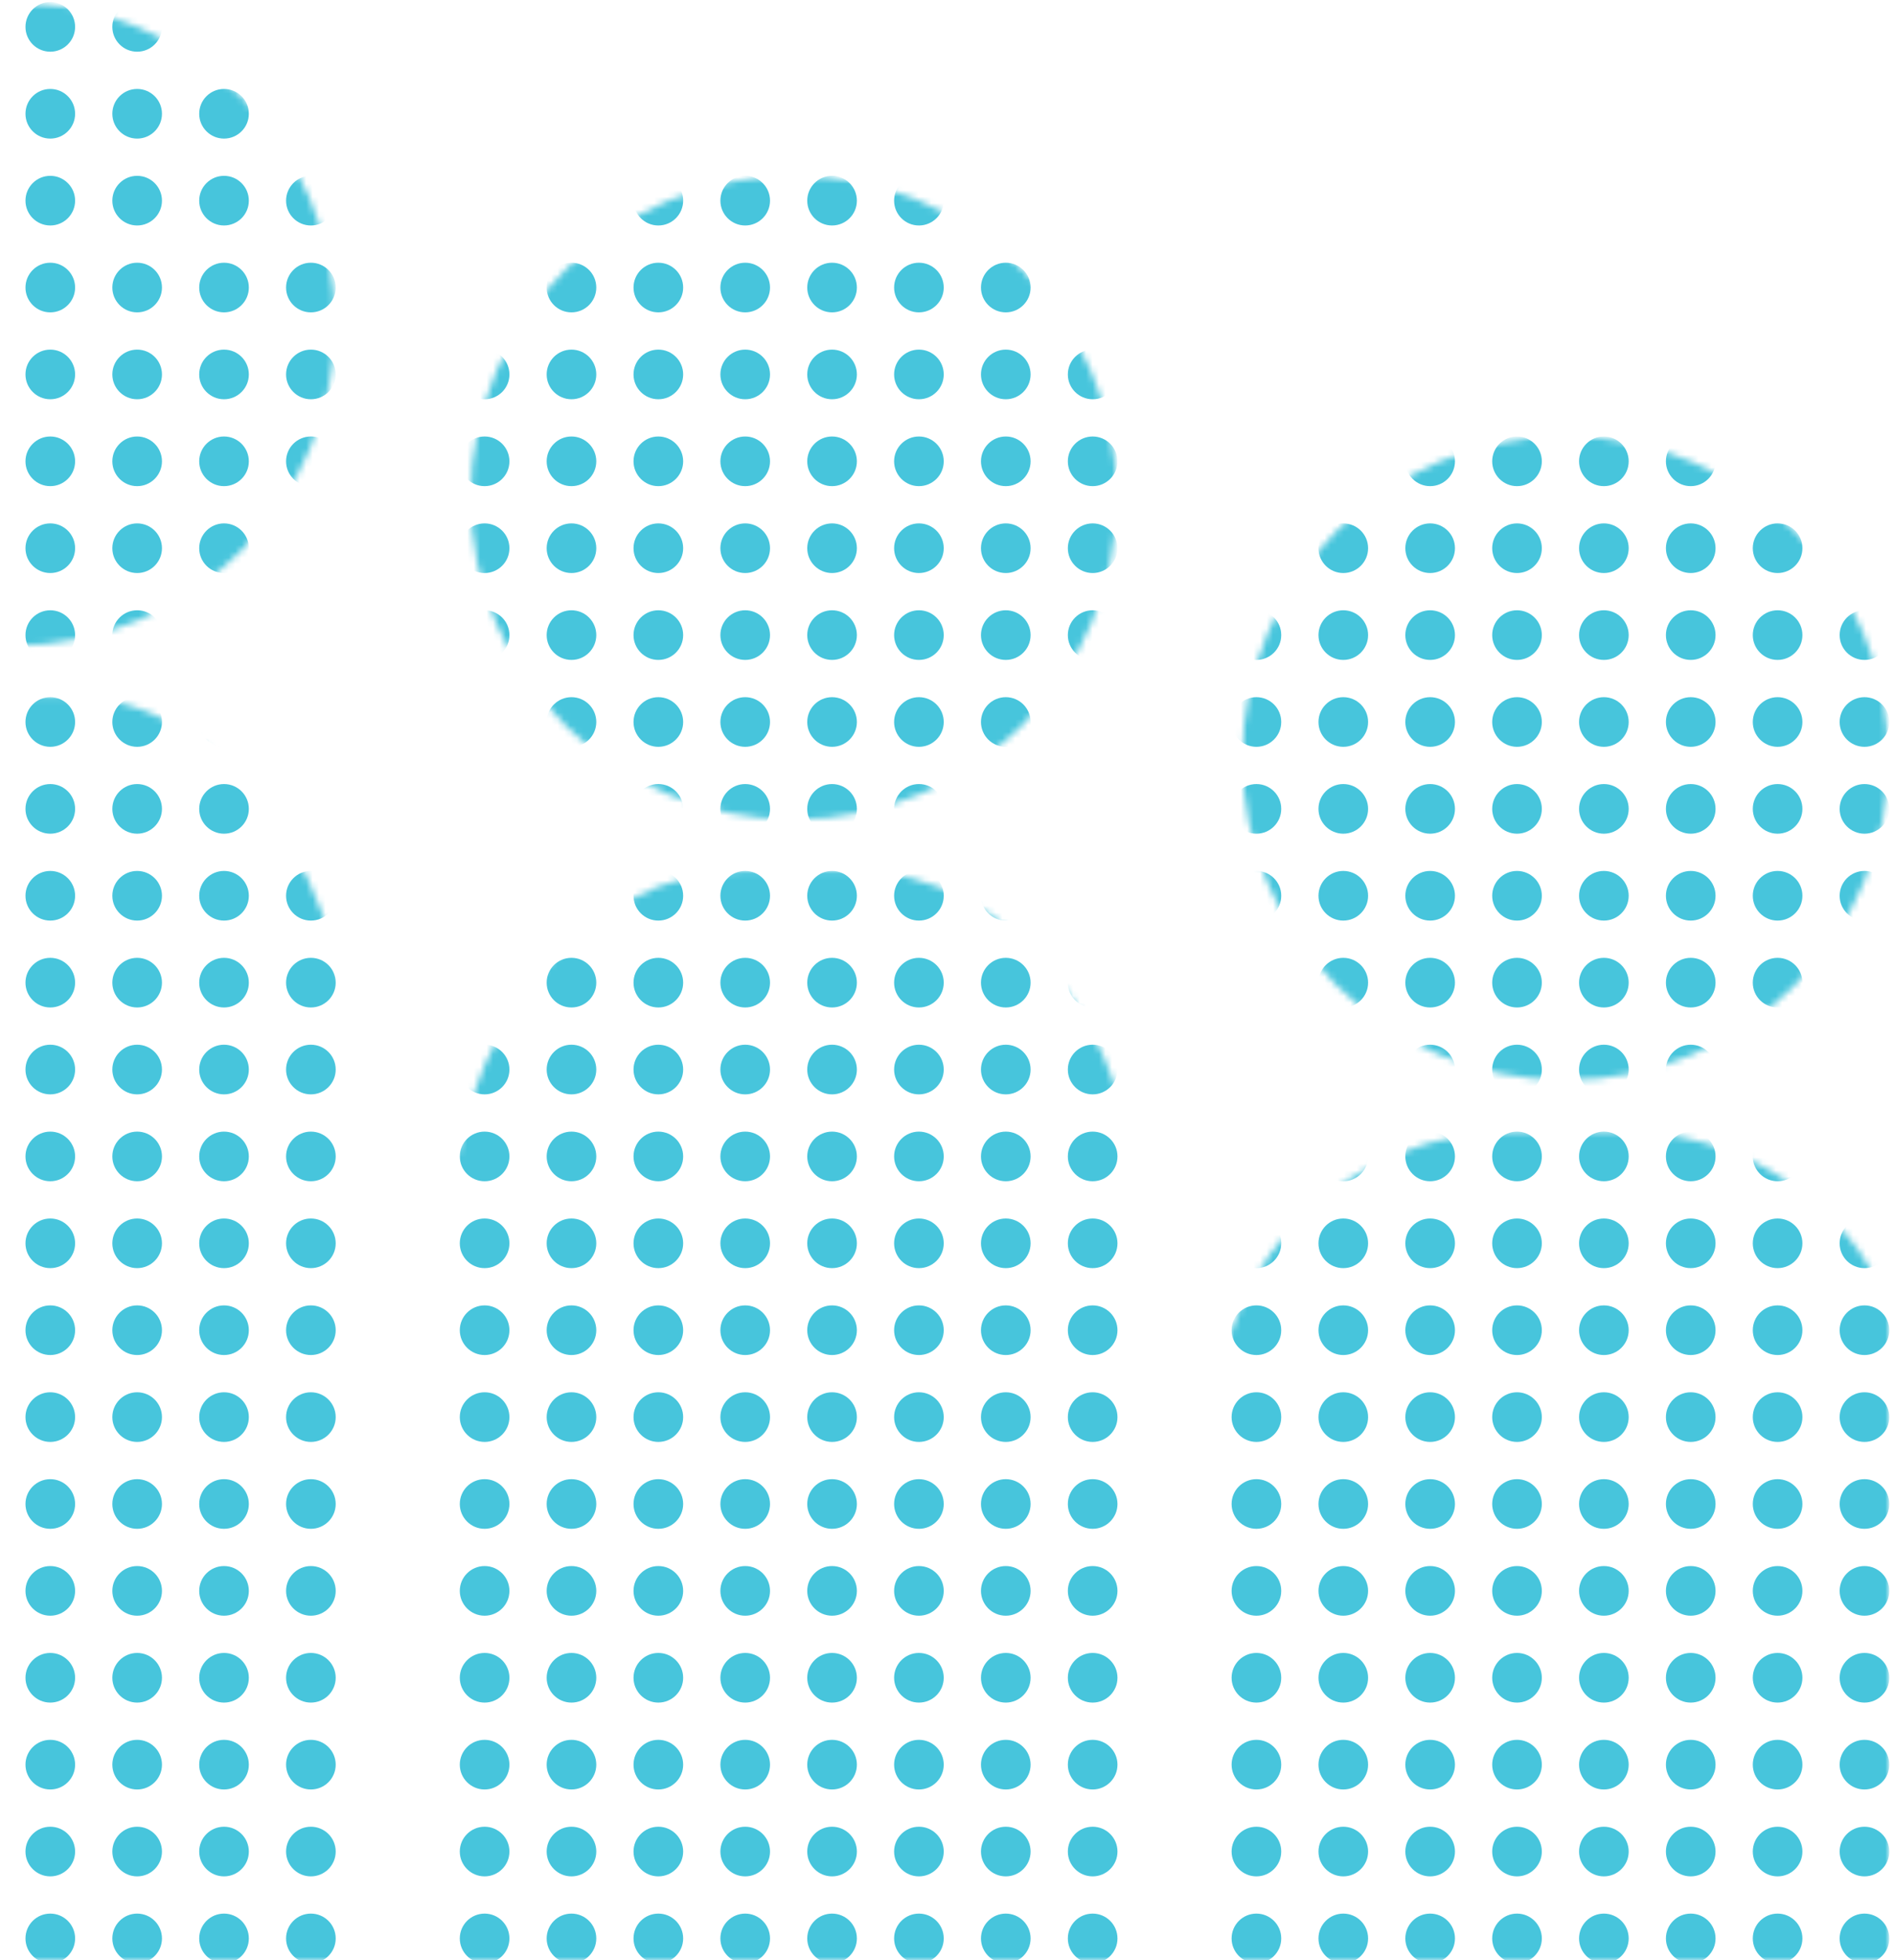<svg width="294" height="304" viewBox="0 0 294 304" fill="none" xmlns="http://www.w3.org/2000/svg">
<mask id="mask0_701_6681" style="mask-type:alpha" maskUnits="userSpaceOnUse" x="0" y="0" width="294" height="305">
<rect width="293.021" height="304.183" transform="matrix(-1 0 0 1 293.021 0.28)" fill="#D9D9D9"/>
</mask>
<g mask="url(#mask0_701_6681)">
<mask id="mask1_701_6681" style="mask-type:alpha" maskUnits="userSpaceOnUse" x="189" y="67" width="107" height="238">
<path d="M251.73 175.474H234.83C209.609 175.474 189.151 194.972 189.151 218.97V304.463H296V217.629C296 194.372 276.153 175.474 251.73 175.474Z" fill="#47C5DC"/>
<path d="M242.887 167.541C215.199 167.541 192.753 145.182 192.753 117.602C192.753 90.021 215.199 67.662 242.887 67.662C270.575 67.662 293.021 90.021 293.021 117.602C293.021 145.182 270.575 167.541 242.887 167.541Z" fill="#47C5DC"/>
</mask>
<g mask="url(#mask1_701_6681)">
<circle cx="3.85" cy="3.85" r="3.85" transform="matrix(-1 0 0 1 293.112 67.701)" fill="#47C5DC"/>
<circle cx="3.85" cy="3.85" r="3.85" transform="matrix(-1 0 0 1 279.636 67.701)" fill="#47C5DC"/>
<circle cx="3.85" cy="3.85" r="3.85" transform="matrix(-1 0 0 1 266.159 67.701)" fill="#47C5DC"/>
<circle cx="3.85" cy="3.85" r="3.85" transform="matrix(-1 0 0 1 252.683 67.701)" fill="#47C5DC"/>
<circle cx="3.85" cy="3.85" r="3.85" transform="matrix(-1 0 0 1 239.207 67.701)" fill="#47C5DC"/>
<circle cx="3.85" cy="3.85" r="3.85" transform="matrix(-1 0 0 1 225.73 67.701)" fill="#47C5DC"/>
<circle cx="3.85" cy="3.85" r="3.85" transform="matrix(-1 0 0 1 212.254 67.701)" fill="#47C5DC"/>
<circle cx="3.85" cy="3.85" r="3.85" transform="matrix(-1 0 0 1 198.777 67.701)" fill="#47C5DC"/>
<circle cx="3.85" cy="3.85" r="3.85" transform="matrix(-1 0 0 1 293.112 81.178)" fill="#47C5DC"/>
<circle cx="3.85" cy="3.85" r="3.85" transform="matrix(-1 0 0 1 279.636 81.178)" fill="#47C5DC"/>
<circle cx="3.85" cy="3.85" r="3.85" transform="matrix(-1 0 0 1 266.159 81.178)" fill="#47C5DC"/>
<circle cx="3.85" cy="3.85" r="3.85" transform="matrix(-1 0 0 1 252.683 81.178)" fill="#47C5DC"/>
<circle cx="3.85" cy="3.85" r="3.85" transform="matrix(-1 0 0 1 239.207 81.178)" fill="#47C5DC"/>
<circle cx="3.85" cy="3.85" r="3.85" transform="matrix(-1 0 0 1 225.73 81.178)" fill="#47C5DC"/>
<circle cx="3.85" cy="3.85" r="3.85" transform="matrix(-1 0 0 1 212.254 81.178)" fill="#47C5DC"/>
<circle cx="3.85" cy="3.85" r="3.85" transform="matrix(-1 0 0 1 198.777 81.178)" fill="#47C5DC"/>
<circle cx="3.85" cy="3.85" r="3.85" transform="matrix(-1 0 0 1 293.112 94.654)" fill="#47C5DC"/>
<circle cx="3.85" cy="3.85" r="3.85" transform="matrix(-1 0 0 1 279.636 94.654)" fill="#47C5DC"/>
<circle cx="3.85" cy="3.85" r="3.85" transform="matrix(-1 0 0 1 266.159 94.654)" fill="#47C5DC"/>
<circle cx="3.85" cy="3.85" r="3.85" transform="matrix(-1 0 0 1 252.683 94.654)" fill="#47C5DC"/>
<circle cx="3.85" cy="3.85" r="3.85" transform="matrix(-1 0 0 1 239.207 94.654)" fill="#47C5DC"/>
<circle cx="3.85" cy="3.85" r="3.85" transform="matrix(-1 0 0 1 225.73 94.654)" fill="#47C5DC"/>
<circle cx="3.85" cy="3.85" r="3.85" transform="matrix(-1 0 0 1 212.254 94.654)" fill="#47C5DC"/>
<circle cx="3.85" cy="3.85" r="3.85" transform="matrix(-1 0 0 1 198.777 94.654)" fill="#47C5DC"/>
<circle cx="3.85" cy="3.85" r="3.85" transform="matrix(-1 0 0 1 293.112 108.131)" fill="#47C5DC"/>
<circle cx="3.85" cy="3.85" r="3.85" transform="matrix(-1 0 0 1 279.636 108.131)" fill="#47C5DC"/>
<circle cx="3.85" cy="3.85" r="3.85" transform="matrix(-1 0 0 1 266.159 108.131)" fill="#47C5DC"/>
<circle cx="3.85" cy="3.85" r="3.85" transform="matrix(-1 0 0 1 252.683 108.131)" fill="#47C5DC"/>
<circle cx="3.85" cy="3.85" r="3.85" transform="matrix(-1 0 0 1 239.207 108.131)" fill="#47C5DC"/>
<circle cx="3.85" cy="3.85" r="3.85" transform="matrix(-1 0 0 1 225.73 108.131)" fill="#47C5DC"/>
<circle cx="3.85" cy="3.85" r="3.85" transform="matrix(-1 0 0 1 212.254 108.131)" fill="#47C5DC"/>
<circle cx="3.85" cy="3.85" r="3.85" transform="matrix(-1 0 0 1 198.777 108.131)" fill="#47C5DC"/>
<circle cx="3.85" cy="3.85" r="3.85" transform="matrix(-1 0 0 1 293.112 121.607)" fill="#47C5DC"/>
<circle cx="3.85" cy="3.85" r="3.85" transform="matrix(-1 0 0 1 279.636 121.607)" fill="#47C5DC"/>
<circle cx="3.85" cy="3.85" r="3.85" transform="matrix(-1 0 0 1 266.159 121.607)" fill="#47C5DC"/>
<circle cx="3.85" cy="3.85" r="3.85" transform="matrix(-1 0 0 1 252.683 121.607)" fill="#47C5DC"/>
<circle cx="3.85" cy="3.85" r="3.85" transform="matrix(-1 0 0 1 239.207 121.607)" fill="#47C5DC"/>
<circle cx="3.85" cy="3.85" r="3.85" transform="matrix(-1 0 0 1 225.73 121.607)" fill="#47C5DC"/>
<circle cx="3.85" cy="3.85" r="3.85" transform="matrix(-1 0 0 1 212.254 121.607)" fill="#47C5DC"/>
<circle cx="3.85" cy="3.85" r="3.85" transform="matrix(-1 0 0 1 198.777 121.607)" fill="#47C5DC"/>
<circle cx="3.85" cy="3.85" r="3.85" transform="matrix(-1 0 0 1 293.112 135.083)" fill="#47C5DC"/>
<circle cx="3.85" cy="3.85" r="3.85" transform="matrix(-1 0 0 1 279.636 135.083)" fill="#47C5DC"/>
<circle cx="3.85" cy="3.85" r="3.85" transform="matrix(-1 0 0 1 266.159 135.083)" fill="#47C5DC"/>
<circle cx="3.85" cy="3.85" r="3.85" transform="matrix(-1 0 0 1 252.683 135.083)" fill="#47C5DC"/>
<circle cx="3.85" cy="3.85" r="3.85" transform="matrix(-1 0 0 1 239.207 135.083)" fill="#47C5DC"/>
<circle cx="3.85" cy="3.85" r="3.85" transform="matrix(-1 0 0 1 225.73 135.083)" fill="#47C5DC"/>
<circle cx="3.85" cy="3.85" r="3.85" transform="matrix(-1 0 0 1 212.254 135.083)" fill="#47C5DC"/>
<circle cx="3.85" cy="3.85" r="3.85" transform="matrix(-1 0 0 1 198.777 135.083)" fill="#47C5DC"/>
<circle cx="3.85" cy="3.85" r="3.85" transform="matrix(-1 0 0 1 293.112 148.56)" fill="#47C5DC"/>
<circle cx="3.85" cy="3.85" r="3.85" transform="matrix(-1 0 0 1 279.636 148.56)" fill="#47C5DC"/>
<circle cx="3.85" cy="3.85" r="3.85" transform="matrix(-1 0 0 1 266.159 148.56)" fill="#47C5DC"/>
<circle cx="3.85" cy="3.85" r="3.85" transform="matrix(-1 0 0 1 252.683 148.56)" fill="#47C5DC"/>
<circle cx="3.85" cy="3.85" r="3.85" transform="matrix(-1 0 0 1 239.207 148.56)" fill="#47C5DC"/>
<circle cx="3.85" cy="3.85" r="3.85" transform="matrix(-1 0 0 1 225.73 148.56)" fill="#47C5DC"/>
<circle cx="3.85" cy="3.85" r="3.85" transform="matrix(-1 0 0 1 212.254 148.56)" fill="#47C5DC"/>
<circle cx="3.85" cy="3.85" r="3.85" transform="matrix(-1 0 0 1 198.777 148.56)" fill="#47C5DC"/>
<circle cx="3.85" cy="3.85" r="3.85" transform="matrix(-1 0 0 1 293.112 162.036)" fill="#47C5DC"/>
<circle cx="3.85" cy="3.85" r="3.85" transform="matrix(-1 0 0 1 279.636 162.036)" fill="#47C5DC"/>
<circle cx="3.85" cy="3.85" r="3.85" transform="matrix(-1 0 0 1 266.159 162.036)" fill="#47C5DC"/>
<circle cx="3.85" cy="3.85" r="3.85" transform="matrix(-1 0 0 1 252.683 162.036)" fill="#47C5DC"/>
<circle cx="3.85" cy="3.85" r="3.85" transform="matrix(-1 0 0 1 239.207 162.036)" fill="#47C5DC"/>
<circle cx="3.85" cy="3.85" r="3.85" transform="matrix(-1 0 0 1 225.73 162.036)" fill="#47C5DC"/>
<circle cx="3.85" cy="3.85" r="3.85" transform="matrix(-1 0 0 1 212.254 162.036)" fill="#47C5DC"/>
<circle cx="3.85" cy="3.85" r="3.85" transform="matrix(-1 0 0 1 198.777 162.036)" fill="#47C5DC"/>
<circle cx="3.85" cy="3.85" r="3.85" transform="matrix(-1 0 0 1 293.112 175.513)" fill="#47C5DC"/>
<circle cx="3.85" cy="3.85" r="3.85" transform="matrix(-1 0 0 1 279.636 175.513)" fill="#47C5DC"/>
<circle cx="3.85" cy="3.85" r="3.85" transform="matrix(-1 0 0 1 266.159 175.513)" fill="#47C5DC"/>
<circle cx="3.85" cy="3.85" r="3.85" transform="matrix(-1 0 0 1 252.683 175.513)" fill="#47C5DC"/>
<circle cx="3.85" cy="3.85" r="3.85" transform="matrix(-1 0 0 1 239.207 175.513)" fill="#47C5DC"/>
<circle cx="3.85" cy="3.85" r="3.85" transform="matrix(-1 0 0 1 225.73 175.513)" fill="#47C5DC"/>
<circle cx="3.85" cy="3.85" r="3.85" transform="matrix(-1 0 0 1 212.254 175.513)" fill="#47C5DC"/>
<circle cx="3.85" cy="3.85" r="3.85" transform="matrix(-1 0 0 1 198.777 175.513)" fill="#47C5DC"/>
<circle cx="3.85" cy="3.85" r="3.85" transform="matrix(-1 0 0 1 293.112 188.989)" fill="#47C5DC"/>
<circle cx="3.85" cy="3.85" r="3.85" transform="matrix(-1 0 0 1 279.636 188.989)" fill="#47C5DC"/>
<circle cx="3.85" cy="3.85" r="3.85" transform="matrix(-1 0 0 1 266.159 188.989)" fill="#47C5DC"/>
<circle cx="3.85" cy="3.85" r="3.85" transform="matrix(-1 0 0 1 252.683 188.989)" fill="#47C5DC"/>
<circle cx="3.85" cy="3.85" r="3.85" transform="matrix(-1 0 0 1 239.207 188.989)" fill="#47C5DC"/>
<circle cx="3.85" cy="3.85" r="3.85" transform="matrix(-1 0 0 1 225.73 188.989)" fill="#47C5DC"/>
<circle cx="3.85" cy="3.85" r="3.85" transform="matrix(-1 0 0 1 212.254 188.989)" fill="#47C5DC"/>
<circle cx="3.85" cy="3.85" r="3.85" transform="matrix(-1 0 0 1 198.777 188.989)" fill="#47C5DC"/>
<circle cx="3.85" cy="3.85" r="3.85" transform="matrix(-1 0 0 1 293.112 202.466)" fill="#47C5DC"/>
<circle cx="3.85" cy="3.85" r="3.85" transform="matrix(-1 0 0 1 279.636 202.466)" fill="#47C5DC"/>
<circle cx="3.85" cy="3.85" r="3.85" transform="matrix(-1 0 0 1 266.159 202.466)" fill="#47C5DC"/>
<circle cx="3.85" cy="3.85" r="3.85" transform="matrix(-1 0 0 1 252.683 202.466)" fill="#47C5DC"/>
<circle cx="3.85" cy="3.85" r="3.85" transform="matrix(-1 0 0 1 239.207 202.466)" fill="#47C5DC"/>
<circle cx="3.85" cy="3.85" r="3.85" transform="matrix(-1 0 0 1 225.73 202.466)" fill="#47C5DC"/>
<circle cx="3.85" cy="3.85" r="3.85" transform="matrix(-1 0 0 1 212.254 202.466)" fill="#47C5DC"/>
<circle cx="3.85" cy="3.85" r="3.85" transform="matrix(-1 0 0 1 198.777 202.466)" fill="#47C5DC"/>
<circle cx="3.85" cy="3.85" r="3.85" transform="matrix(-1 0 0 1 293.112 215.942)" fill="#47C5DC"/>
<circle cx="3.85" cy="3.85" r="3.85" transform="matrix(-1 0 0 1 279.636 215.942)" fill="#47C5DC"/>
<circle cx="3.85" cy="3.85" r="3.85" transform="matrix(-1 0 0 1 266.159 215.942)" fill="#47C5DC"/>
<circle cx="3.85" cy="3.85" r="3.85" transform="matrix(-1 0 0 1 252.683 215.942)" fill="#47C5DC"/>
<circle cx="3.85" cy="3.85" r="3.85" transform="matrix(-1 0 0 1 239.207 215.942)" fill="#47C5DC"/>
<circle cx="3.85" cy="3.85" r="3.85" transform="matrix(-1 0 0 1 225.73 215.942)" fill="#47C5DC"/>
<circle cx="3.85" cy="3.85" r="3.85" transform="matrix(-1 0 0 1 212.254 215.942)" fill="#47C5DC"/>
<circle cx="3.85" cy="3.85" r="3.85" transform="matrix(-1 0 0 1 198.777 215.942)" fill="#47C5DC"/>
<circle cx="3.85" cy="3.85" r="3.85" transform="matrix(-1 0 0 1 293.112 229.419)" fill="#47C5DC"/>
<circle cx="3.85" cy="3.85" r="3.85" transform="matrix(-1 0 0 1 279.636 229.419)" fill="#47C5DC"/>
<circle cx="3.85" cy="3.85" r="3.85" transform="matrix(-1 0 0 1 266.159 229.419)" fill="#47C5DC"/>
<circle cx="3.85" cy="3.85" r="3.85" transform="matrix(-1 0 0 1 252.683 229.419)" fill="#47C5DC"/>
<circle cx="3.85" cy="3.85" r="3.85" transform="matrix(-1 0 0 1 239.207 229.419)" fill="#47C5DC"/>
<circle cx="3.85" cy="3.85" r="3.85" transform="matrix(-1 0 0 1 225.73 229.419)" fill="#47C5DC"/>
<circle cx="3.85" cy="3.85" r="3.85" transform="matrix(-1 0 0 1 212.254 229.419)" fill="#47C5DC"/>
<circle cx="3.85" cy="3.85" r="3.85" transform="matrix(-1 0 0 1 198.777 229.419)" fill="#47C5DC"/>
<circle cx="3.85" cy="3.85" r="3.85" transform="matrix(-1 0 0 1 293.112 242.895)" fill="#47C5DC"/>
<circle cx="3.85" cy="3.85" r="3.85" transform="matrix(-1 0 0 1 279.636 242.895)" fill="#47C5DC"/>
<circle cx="3.85" cy="3.85" r="3.85" transform="matrix(-1 0 0 1 266.159 242.895)" fill="#47C5DC"/>
<circle cx="3.85" cy="3.85" r="3.85" transform="matrix(-1 0 0 1 252.683 242.895)" fill="#47C5DC"/>
<circle cx="3.85" cy="3.85" r="3.85" transform="matrix(-1 0 0 1 239.207 242.895)" fill="#47C5DC"/>
<circle cx="3.85" cy="3.85" r="3.85" transform="matrix(-1 0 0 1 225.73 242.895)" fill="#47C5DC"/>
<circle cx="3.85" cy="3.85" r="3.85" transform="matrix(-1 0 0 1 212.254 242.895)" fill="#47C5DC"/>
<circle cx="3.85" cy="3.85" r="3.85" transform="matrix(-1 0 0 1 198.777 242.895)" fill="#47C5DC"/>
<circle cx="3.85" cy="3.85" r="3.85" transform="matrix(-1 0 0 1 293.112 256.372)" fill="#47C5DC"/>
<circle cx="3.85" cy="3.85" r="3.85" transform="matrix(-1 0 0 1 279.636 256.372)" fill="#47C5DC"/>
<circle cx="3.85" cy="3.85" r="3.85" transform="matrix(-1 0 0 1 266.159 256.372)" fill="#47C5DC"/>
<circle cx="3.85" cy="3.85" r="3.85" transform="matrix(-1 0 0 1 252.683 256.372)" fill="#47C5DC"/>
<circle cx="3.85" cy="3.85" r="3.85" transform="matrix(-1 0 0 1 239.207 256.372)" fill="#47C5DC"/>
<circle cx="3.85" cy="3.85" r="3.85" transform="matrix(-1 0 0 1 225.73 256.372)" fill="#47C5DC"/>
<circle cx="3.85" cy="3.85" r="3.85" transform="matrix(-1 0 0 1 212.254 256.372)" fill="#47C5DC"/>
<circle cx="3.85" cy="3.85" r="3.85" transform="matrix(-1 0 0 1 198.777 256.372)" fill="#47C5DC"/>
<circle cx="3.85" cy="3.85" r="3.85" transform="matrix(-1 0 0 1 293.112 269.848)" fill="#47C5DC"/>
<circle cx="3.85" cy="3.85" r="3.85" transform="matrix(-1 0 0 1 279.636 269.848)" fill="#47C5DC"/>
<circle cx="3.85" cy="3.85" r="3.85" transform="matrix(-1 0 0 1 266.159 269.848)" fill="#47C5DC"/>
<circle cx="3.85" cy="3.85" r="3.85" transform="matrix(-1 0 0 1 252.683 269.848)" fill="#47C5DC"/>
<circle cx="3.85" cy="3.85" r="3.85" transform="matrix(-1 0 0 1 239.207 269.848)" fill="#47C5DC"/>
<circle cx="3.85" cy="3.85" r="3.85" transform="matrix(-1 0 0 1 225.73 269.848)" fill="#47C5DC"/>
<circle cx="3.85" cy="3.85" r="3.85" transform="matrix(-1 0 0 1 212.254 269.848)" fill="#47C5DC"/>
<circle cx="3.85" cy="3.85" r="3.85" transform="matrix(-1 0 0 1 198.777 269.848)" fill="#47C5DC"/>
<circle cx="3.85" cy="3.85" r="3.85" transform="matrix(-1 0 0 1 293.112 283.325)" fill="#47C5DC"/>
<circle cx="3.85" cy="3.85" r="3.85" transform="matrix(-1 0 0 1 279.636 283.325)" fill="#47C5DC"/>
<circle cx="3.85" cy="3.85" r="3.85" transform="matrix(-1 0 0 1 266.159 283.325)" fill="#47C5DC"/>
<circle cx="3.85" cy="3.85" r="3.85" transform="matrix(-1 0 0 1 252.683 283.325)" fill="#47C5DC"/>
<circle cx="3.85" cy="3.85" r="3.85" transform="matrix(-1 0 0 1 239.207 283.325)" fill="#47C5DC"/>
<circle cx="3.85" cy="3.85" r="3.85" transform="matrix(-1 0 0 1 225.73 283.325)" fill="#47C5DC"/>
<circle cx="3.85" cy="3.85" r="3.85" transform="matrix(-1 0 0 1 212.254 283.325)" fill="#47C5DC"/>
<circle cx="3.85" cy="3.85" r="3.85" transform="matrix(-1 0 0 1 198.777 283.325)" fill="#47C5DC"/>
<circle cx="3.85" cy="3.85" r="3.85" transform="matrix(-1 0 0 1 293.112 296.801)" fill="#47C5DC"/>
<circle cx="3.85" cy="3.85" r="3.85" transform="matrix(-1 0 0 1 279.636 296.801)" fill="#47C5DC"/>
<circle cx="3.85" cy="3.85" r="3.85" transform="matrix(-1 0 0 1 266.159 296.801)" fill="#47C5DC"/>
<circle cx="3.85" cy="3.85" r="3.85" transform="matrix(-1 0 0 1 252.683 296.801)" fill="#47C5DC"/>
<circle cx="3.85" cy="3.85" r="3.85" transform="matrix(-1 0 0 1 239.207 296.801)" fill="#47C5DC"/>
<circle cx="3.85" cy="3.85" r="3.85" transform="matrix(-1 0 0 1 225.73 296.801)" fill="#47C5DC"/>
<circle cx="3.85" cy="3.85" r="3.85" transform="matrix(-1 0 0 1 212.254 296.801)" fill="#47C5DC"/>
<circle cx="3.85" cy="3.85" r="3.85" transform="matrix(-1 0 0 1 198.777 296.801)" fill="#47C5DC"/>
</g>
<mask id="mask2_701_6681" style="mask-type:alpha" maskUnits="userSpaceOnUse" x="69" y="27" width="108" height="278">
<path d="M132.367 135.045H115.467C90.246 135.045 69.788 160.655 69.788 192.174V304.463H176.637V190.413C176.637 159.867 156.791 135.045 132.367 135.045Z" fill="#47C5DC"/>
<path d="M123.145 127.112C95.456 127.112 73.01 104.753 73.01 77.172C73.01 49.592 95.456 27.233 123.145 27.233C150.833 27.233 173.279 49.592 173.279 77.172C173.279 104.753 150.833 127.112 123.145 127.112Z" fill="#47C5DC"/>
</mask>
<g mask="url(#mask2_701_6681)">
<circle cx="3.85" cy="3.85" r="3.85" transform="matrix(-1 0 0 1 173.37 27.272)" fill="#47C5DC"/>
<circle cx="3.85" cy="3.85" r="3.85" transform="matrix(-1 0 0 1 159.893 27.272)" fill="#47C5DC"/>
<circle cx="3.85" cy="3.85" r="3.85" transform="matrix(-1 0 0 1 146.417 27.272)" fill="#47C5DC"/>
<circle cx="3.85" cy="3.85" r="3.85" transform="matrix(-1 0 0 1 132.94 27.272)" fill="#47C5DC"/>
<circle cx="3.85" cy="3.85" r="3.85" transform="matrix(-1 0 0 1 119.464 27.272)" fill="#47C5DC"/>
<circle cx="3.85" cy="3.85" r="3.85" transform="matrix(-1 0 0 1 105.988 27.272)" fill="#47C5DC"/>
<circle cx="3.85" cy="3.85" r="3.85" transform="matrix(-1 0 0 1 92.511 27.272)" fill="#47C5DC"/>
<circle cx="3.85" cy="3.85" r="3.85" transform="matrix(-1 0 0 1 79.035 27.272)" fill="#47C5DC"/>
<circle cx="3.85" cy="3.85" r="3.85" transform="matrix(-1 0 0 1 173.37 40.748)" fill="#47C5DC"/>
<circle cx="3.85" cy="3.85" r="3.85" transform="matrix(-1 0 0 1 159.893 40.748)" fill="#47C5DC"/>
<circle cx="3.85" cy="3.85" r="3.85" transform="matrix(-1 0 0 1 146.417 40.748)" fill="#47C5DC"/>
<circle cx="3.85" cy="3.85" r="3.85" transform="matrix(-1 0 0 1 132.94 40.748)" fill="#47C5DC"/>
<circle cx="3.85" cy="3.85" r="3.85" transform="matrix(-1 0 0 1 119.464 40.748)" fill="#47C5DC"/>
<circle cx="3.85" cy="3.85" r="3.85" transform="matrix(-1 0 0 1 105.988 40.748)" fill="#47C5DC"/>
<circle cx="3.85" cy="3.85" r="3.85" transform="matrix(-1 0 0 1 92.511 40.748)" fill="#47C5DC"/>
<circle cx="3.85" cy="3.85" r="3.85" transform="matrix(-1 0 0 1 79.035 40.748)" fill="#47C5DC"/>
<circle cx="3.85" cy="3.85" r="3.85" transform="matrix(-1 0 0 1 173.37 54.225)" fill="#47C5DC"/>
<circle cx="3.85" cy="3.85" r="3.85" transform="matrix(-1 0 0 1 159.893 54.225)" fill="#47C5DC"/>
<circle cx="3.85" cy="3.85" r="3.85" transform="matrix(-1 0 0 1 146.417 54.225)" fill="#47C5DC"/>
<circle cx="3.85" cy="3.85" r="3.85" transform="matrix(-1 0 0 1 132.94 54.225)" fill="#47C5DC"/>
<circle cx="3.85" cy="3.85" r="3.85" transform="matrix(-1 0 0 1 119.464 54.225)" fill="#47C5DC"/>
<circle cx="3.85" cy="3.85" r="3.85" transform="matrix(-1 0 0 1 105.988 54.225)" fill="#47C5DC"/>
<circle cx="3.85" cy="3.85" r="3.85" transform="matrix(-1 0 0 1 92.511 54.225)" fill="#47C5DC"/>
<circle cx="3.85" cy="3.85" r="3.85" transform="matrix(-1 0 0 1 79.035 54.225)" fill="#47C5DC"/>
<circle cx="3.85" cy="3.85" r="3.85" transform="matrix(-1 0 0 1 173.37 67.701)" fill="#47C5DC"/>
<circle cx="3.85" cy="3.85" r="3.85" transform="matrix(-1 0 0 1 159.893 67.701)" fill="#47C5DC"/>
<circle cx="3.85" cy="3.85" r="3.85" transform="matrix(-1 0 0 1 146.417 67.701)" fill="#47C5DC"/>
<circle cx="3.85" cy="3.85" r="3.85" transform="matrix(-1 0 0 1 132.94 67.701)" fill="#47C5DC"/>
<circle cx="3.85" cy="3.85" r="3.85" transform="matrix(-1 0 0 1 119.464 67.701)" fill="#47C5DC"/>
<circle cx="3.85" cy="3.85" r="3.85" transform="matrix(-1 0 0 1 105.988 67.701)" fill="#47C5DC"/>
<circle cx="3.85" cy="3.85" r="3.85" transform="matrix(-1 0 0 1 92.511 67.701)" fill="#47C5DC"/>
<circle cx="3.85" cy="3.85" r="3.85" transform="matrix(-1 0 0 1 79.035 67.701)" fill="#47C5DC"/>
<circle cx="3.85" cy="3.85" r="3.85" transform="matrix(-1 0 0 1 173.37 81.178)" fill="#47C5DC"/>
<circle cx="3.85" cy="3.85" r="3.85" transform="matrix(-1 0 0 1 159.893 81.178)" fill="#47C5DC"/>
<circle cx="3.85" cy="3.85" r="3.85" transform="matrix(-1 0 0 1 146.417 81.178)" fill="#47C5DC"/>
<circle cx="3.85" cy="3.85" r="3.85" transform="matrix(-1 0 0 1 132.94 81.178)" fill="#47C5DC"/>
<circle cx="3.85" cy="3.85" r="3.85" transform="matrix(-1 0 0 1 119.464 81.178)" fill="#47C5DC"/>
<circle cx="3.85" cy="3.85" r="3.85" transform="matrix(-1 0 0 1 105.988 81.178)" fill="#47C5DC"/>
<circle cx="3.85" cy="3.85" r="3.85" transform="matrix(-1 0 0 1 92.511 81.178)" fill="#47C5DC"/>
<circle cx="3.85" cy="3.85" r="3.85" transform="matrix(-1 0 0 1 79.035 81.178)" fill="#47C5DC"/>
<circle cx="3.85" cy="3.85" r="3.85" transform="matrix(-1 0 0 1 173.37 94.654)" fill="#47C5DC"/>
<circle cx="3.85" cy="3.85" r="3.85" transform="matrix(-1 0 0 1 159.893 94.654)" fill="#47C5DC"/>
<circle cx="3.85" cy="3.85" r="3.85" transform="matrix(-1 0 0 1 146.417 94.654)" fill="#47C5DC"/>
<circle cx="3.85" cy="3.85" r="3.85" transform="matrix(-1 0 0 1 132.94 94.654)" fill="#47C5DC"/>
<circle cx="3.85" cy="3.85" r="3.85" transform="matrix(-1 0 0 1 119.464 94.654)" fill="#47C5DC"/>
<circle cx="3.85" cy="3.85" r="3.85" transform="matrix(-1 0 0 1 105.988 94.654)" fill="#47C5DC"/>
<circle cx="3.85" cy="3.85" r="3.85" transform="matrix(-1 0 0 1 92.511 94.654)" fill="#47C5DC"/>
<circle cx="3.85" cy="3.85" r="3.85" transform="matrix(-1 0 0 1 79.035 94.654)" fill="#47C5DC"/>
<circle cx="3.85" cy="3.85" r="3.85" transform="matrix(-1 0 0 1 173.37 108.131)" fill="#47C5DC"/>
<circle cx="3.85" cy="3.85" r="3.85" transform="matrix(-1 0 0 1 159.893 108.131)" fill="#47C5DC"/>
<circle cx="3.85" cy="3.85" r="3.85" transform="matrix(-1 0 0 1 146.417 108.131)" fill="#47C5DC"/>
<circle cx="3.85" cy="3.85" r="3.85" transform="matrix(-1 0 0 1 132.94 108.131)" fill="#47C5DC"/>
<circle cx="3.85" cy="3.85" r="3.85" transform="matrix(-1 0 0 1 119.464 108.131)" fill="#47C5DC"/>
<circle cx="3.85" cy="3.85" r="3.85" transform="matrix(-1 0 0 1 105.988 108.131)" fill="#47C5DC"/>
<circle cx="3.85" cy="3.85" r="3.85" transform="matrix(-1 0 0 1 92.511 108.131)" fill="#47C5DC"/>
<circle cx="3.85" cy="3.85" r="3.85" transform="matrix(-1 0 0 1 79.035 108.131)" fill="#47C5DC"/>
<circle cx="3.85" cy="3.85" r="3.85" transform="matrix(-1 0 0 1 173.37 121.607)" fill="#47C5DC"/>
<circle cx="3.85" cy="3.85" r="3.85" transform="matrix(-1 0 0 1 159.893 121.607)" fill="#47C5DC"/>
<circle cx="3.85" cy="3.85" r="3.85" transform="matrix(-1 0 0 1 146.417 121.607)" fill="#47C5DC"/>
<circle cx="3.85" cy="3.85" r="3.85" transform="matrix(-1 0 0 1 132.94 121.607)" fill="#47C5DC"/>
<circle cx="3.85" cy="3.85" r="3.85" transform="matrix(-1 0 0 1 119.464 121.607)" fill="#47C5DC"/>
<circle cx="3.85" cy="3.85" r="3.85" transform="matrix(-1 0 0 1 105.988 121.607)" fill="#47C5DC"/>
<circle cx="3.85" cy="3.85" r="3.85" transform="matrix(-1 0 0 1 92.511 121.607)" fill="#47C5DC"/>
<circle cx="3.85" cy="3.85" r="3.85" transform="matrix(-1 0 0 1 79.035 121.607)" fill="#47C5DC"/>
<circle cx="3.85" cy="3.85" r="3.85" transform="matrix(-1 0 0 1 173.37 135.083)" fill="#47C5DC"/>
<circle cx="3.85" cy="3.85" r="3.85" transform="matrix(-1 0 0 1 159.893 135.083)" fill="#47C5DC"/>
<circle cx="3.85" cy="3.85" r="3.85" transform="matrix(-1 0 0 1 146.417 135.083)" fill="#47C5DC"/>
<circle cx="3.85" cy="3.85" r="3.85" transform="matrix(-1 0 0 1 132.94 135.083)" fill="#47C5DC"/>
<circle cx="3.85" cy="3.85" r="3.85" transform="matrix(-1 0 0 1 119.464 135.083)" fill="#47C5DC"/>
<circle cx="3.85" cy="3.85" r="3.85" transform="matrix(-1 0 0 1 105.988 135.083)" fill="#47C5DC"/>
<circle cx="3.85" cy="3.85" r="3.85" transform="matrix(-1 0 0 1 92.511 135.083)" fill="#47C5DC"/>
<circle cx="3.85" cy="3.85" r="3.85" transform="matrix(-1 0 0 1 79.035 135.083)" fill="#47C5DC"/>
<circle cx="3.85" cy="3.85" r="3.85" transform="matrix(-1 0 0 1 173.37 148.56)" fill="#47C5DC"/>
<circle cx="3.85" cy="3.85" r="3.85" transform="matrix(-1 0 0 1 159.893 148.56)" fill="#47C5DC"/>
<circle cx="3.85" cy="3.85" r="3.85" transform="matrix(-1 0 0 1 146.417 148.56)" fill="#47C5DC"/>
<circle cx="3.85" cy="3.85" r="3.85" transform="matrix(-1 0 0 1 132.94 148.56)" fill="#47C5DC"/>
<circle cx="3.85" cy="3.85" r="3.85" transform="matrix(-1 0 0 1 119.464 148.56)" fill="#47C5DC"/>
<circle cx="3.85" cy="3.85" r="3.85" transform="matrix(-1 0 0 1 105.988 148.56)" fill="#47C5DC"/>
<circle cx="3.85" cy="3.85" r="3.85" transform="matrix(-1 0 0 1 92.511 148.56)" fill="#47C5DC"/>
<circle cx="3.85" cy="3.85" r="3.85" transform="matrix(-1 0 0 1 79.035 148.56)" fill="#47C5DC"/>
<circle cx="3.85" cy="3.85" r="3.85" transform="matrix(-1 0 0 1 173.37 162.036)" fill="#47C5DC"/>
<circle cx="3.85" cy="3.85" r="3.85" transform="matrix(-1 0 0 1 159.893 162.036)" fill="#47C5DC"/>
<circle cx="3.85" cy="3.85" r="3.85" transform="matrix(-1 0 0 1 146.417 162.036)" fill="#47C5DC"/>
<circle cx="3.85" cy="3.85" r="3.85" transform="matrix(-1 0 0 1 132.94 162.036)" fill="#47C5DC"/>
<circle cx="3.85" cy="3.85" r="3.85" transform="matrix(-1 0 0 1 119.464 162.036)" fill="#47C5DC"/>
<circle cx="3.85" cy="3.85" r="3.85" transform="matrix(-1 0 0 1 105.988 162.036)" fill="#47C5DC"/>
<circle cx="3.85" cy="3.85" r="3.85" transform="matrix(-1 0 0 1 92.511 162.036)" fill="#47C5DC"/>
<circle cx="3.85" cy="3.85" r="3.85" transform="matrix(-1 0 0 1 79.035 162.036)" fill="#47C5DC"/>
<circle cx="3.85" cy="3.85" r="3.85" transform="matrix(-1 0 0 1 173.37 175.513)" fill="#47C5DC"/>
<circle cx="3.85" cy="3.85" r="3.85" transform="matrix(-1 0 0 1 159.893 175.513)" fill="#47C5DC"/>
<circle cx="3.85" cy="3.85" r="3.85" transform="matrix(-1 0 0 1 146.417 175.513)" fill="#47C5DC"/>
<circle cx="3.85" cy="3.85" r="3.85" transform="matrix(-1 0 0 1 132.94 175.513)" fill="#47C5DC"/>
<circle cx="3.85" cy="3.85" r="3.85" transform="matrix(-1 0 0 1 119.464 175.513)" fill="#47C5DC"/>
<circle cx="3.85" cy="3.85" r="3.85" transform="matrix(-1 0 0 1 105.988 175.513)" fill="#47C5DC"/>
<circle cx="3.85" cy="3.85" r="3.85" transform="matrix(-1 0 0 1 92.511 175.513)" fill="#47C5DC"/>
<circle cx="3.85" cy="3.85" r="3.85" transform="matrix(-1 0 0 1 79.035 175.513)" fill="#47C5DC"/>
<circle cx="3.85" cy="3.85" r="3.85" transform="matrix(-1 0 0 1 173.37 188.989)" fill="#47C5DC"/>
<circle cx="3.85" cy="3.85" r="3.85" transform="matrix(-1 0 0 1 159.893 188.989)" fill="#47C5DC"/>
<circle cx="3.85" cy="3.85" r="3.85" transform="matrix(-1 0 0 1 146.417 188.989)" fill="#47C5DC"/>
<circle cx="3.85" cy="3.85" r="3.85" transform="matrix(-1 0 0 1 132.94 188.989)" fill="#47C5DC"/>
<circle cx="3.85" cy="3.85" r="3.85" transform="matrix(-1 0 0 1 119.464 188.989)" fill="#47C5DC"/>
<circle cx="3.85" cy="3.85" r="3.85" transform="matrix(-1 0 0 1 105.988 188.989)" fill="#47C5DC"/>
<circle cx="3.85" cy="3.85" r="3.85" transform="matrix(-1 0 0 1 92.511 188.989)" fill="#47C5DC"/>
<circle cx="3.85" cy="3.85" r="3.85" transform="matrix(-1 0 0 1 79.035 188.989)" fill="#47C5DC"/>
<circle cx="3.85" cy="3.85" r="3.85" transform="matrix(-1 0 0 1 173.37 202.466)" fill="#47C5DC"/>
<circle cx="3.85" cy="3.85" r="3.85" transform="matrix(-1 0 0 1 159.893 202.466)" fill="#47C5DC"/>
<circle cx="3.85" cy="3.85" r="3.85" transform="matrix(-1 0 0 1 146.417 202.466)" fill="#47C5DC"/>
<circle cx="3.85" cy="3.85" r="3.85" transform="matrix(-1 0 0 1 132.94 202.466)" fill="#47C5DC"/>
<circle cx="3.85" cy="3.85" r="3.85" transform="matrix(-1 0 0 1 119.464 202.466)" fill="#47C5DC"/>
<circle cx="3.85" cy="3.85" r="3.85" transform="matrix(-1 0 0 1 105.988 202.466)" fill="#47C5DC"/>
<circle cx="3.85" cy="3.85" r="3.85" transform="matrix(-1 0 0 1 92.511 202.466)" fill="#47C5DC"/>
<circle cx="3.85" cy="3.85" r="3.85" transform="matrix(-1 0 0 1 79.035 202.466)" fill="#47C5DC"/>
<circle cx="3.85" cy="3.85" r="3.85" transform="matrix(-1 0 0 1 173.37 215.942)" fill="#47C5DC"/>
<circle cx="3.85" cy="3.85" r="3.85" transform="matrix(-1 0 0 1 159.893 215.942)" fill="#47C5DC"/>
<circle cx="3.85" cy="3.85" r="3.85" transform="matrix(-1 0 0 1 146.417 215.942)" fill="#47C5DC"/>
<circle cx="3.85" cy="3.85" r="3.85" transform="matrix(-1 0 0 1 132.94 215.942)" fill="#47C5DC"/>
<circle cx="3.85" cy="3.85" r="3.85" transform="matrix(-1 0 0 1 119.464 215.942)" fill="#47C5DC"/>
<circle cx="3.85" cy="3.85" r="3.85" transform="matrix(-1 0 0 1 105.988 215.942)" fill="#47C5DC"/>
<circle cx="3.85" cy="3.85" r="3.85" transform="matrix(-1 0 0 1 92.511 215.942)" fill="#47C5DC"/>
<circle cx="3.85" cy="3.85" r="3.85" transform="matrix(-1 0 0 1 79.035 215.942)" fill="#47C5DC"/>
<circle cx="3.85" cy="3.85" r="3.85" transform="matrix(-1 0 0 1 173.37 229.419)" fill="#47C5DC"/>
<circle cx="3.85" cy="3.85" r="3.85" transform="matrix(-1 0 0 1 159.893 229.419)" fill="#47C5DC"/>
<circle cx="3.85" cy="3.85" r="3.85" transform="matrix(-1 0 0 1 146.417 229.419)" fill="#47C5DC"/>
<circle cx="3.85" cy="3.85" r="3.85" transform="matrix(-1 0 0 1 132.94 229.419)" fill="#47C5DC"/>
<circle cx="3.85" cy="3.85" r="3.85" transform="matrix(-1 0 0 1 119.464 229.419)" fill="#47C5DC"/>
<circle cx="3.85" cy="3.85" r="3.85" transform="matrix(-1 0 0 1 105.988 229.419)" fill="#47C5DC"/>
<circle cx="3.85" cy="3.85" r="3.85" transform="matrix(-1 0 0 1 92.511 229.419)" fill="#47C5DC"/>
<circle cx="3.85" cy="3.85" r="3.85" transform="matrix(-1 0 0 1 79.035 229.419)" fill="#47C5DC"/>
<circle cx="3.85" cy="3.85" r="3.85" transform="matrix(-1 0 0 1 173.37 242.895)" fill="#47C5DC"/>
<circle cx="3.85" cy="3.85" r="3.85" transform="matrix(-1 0 0 1 159.893 242.895)" fill="#47C5DC"/>
<circle cx="3.85" cy="3.85" r="3.85" transform="matrix(-1 0 0 1 146.417 242.895)" fill="#47C5DC"/>
<circle cx="3.85" cy="3.85" r="3.85" transform="matrix(-1 0 0 1 132.94 242.895)" fill="#47C5DC"/>
<circle cx="3.85" cy="3.85" r="3.85" transform="matrix(-1 0 0 1 119.464 242.895)" fill="#47C5DC"/>
<circle cx="3.85" cy="3.85" r="3.85" transform="matrix(-1 0 0 1 105.988 242.895)" fill="#47C5DC"/>
<circle cx="3.85" cy="3.85" r="3.85" transform="matrix(-1 0 0 1 92.511 242.895)" fill="#47C5DC"/>
<circle cx="3.85" cy="3.85" r="3.85" transform="matrix(-1 0 0 1 79.035 242.895)" fill="#47C5DC"/>
<circle cx="3.85" cy="3.85" r="3.85" transform="matrix(-1 0 0 1 173.37 256.372)" fill="#47C5DC"/>
<circle cx="3.85" cy="3.85" r="3.85" transform="matrix(-1 0 0 1 159.893 256.372)" fill="#47C5DC"/>
<circle cx="3.85" cy="3.85" r="3.85" transform="matrix(-1 0 0 1 146.417 256.372)" fill="#47C5DC"/>
<circle cx="3.85" cy="3.85" r="3.85" transform="matrix(-1 0 0 1 132.94 256.372)" fill="#47C5DC"/>
<circle cx="3.85" cy="3.85" r="3.85" transform="matrix(-1 0 0 1 119.464 256.372)" fill="#47C5DC"/>
<circle cx="3.85" cy="3.85" r="3.85" transform="matrix(-1 0 0 1 105.988 256.372)" fill="#47C5DC"/>
<circle cx="3.85" cy="3.85" r="3.85" transform="matrix(-1 0 0 1 92.511 256.372)" fill="#47C5DC"/>
<circle cx="3.85" cy="3.85" r="3.85" transform="matrix(-1 0 0 1 79.035 256.372)" fill="#47C5DC"/>
<circle cx="3.85" cy="3.85" r="3.85" transform="matrix(-1 0 0 1 173.37 269.848)" fill="#47C5DC"/>
<circle cx="3.85" cy="3.85" r="3.85" transform="matrix(-1 0 0 1 159.893 269.848)" fill="#47C5DC"/>
<circle cx="3.85" cy="3.85" r="3.85" transform="matrix(-1 0 0 1 146.417 269.848)" fill="#47C5DC"/>
<circle cx="3.85" cy="3.85" r="3.85" transform="matrix(-1 0 0 1 132.94 269.848)" fill="#47C5DC"/>
<circle cx="3.85" cy="3.85" r="3.85" transform="matrix(-1 0 0 1 119.464 269.848)" fill="#47C5DC"/>
<circle cx="3.85" cy="3.85" r="3.85" transform="matrix(-1 0 0 1 105.988 269.848)" fill="#47C5DC"/>
<circle cx="3.85" cy="3.85" r="3.85" transform="matrix(-1 0 0 1 92.511 269.848)" fill="#47C5DC"/>
<circle cx="3.85" cy="3.85" r="3.85" transform="matrix(-1 0 0 1 79.035 269.848)" fill="#47C5DC"/>
<circle cx="3.85" cy="3.85" r="3.85" transform="matrix(-1 0 0 1 173.37 283.325)" fill="#47C5DC"/>
<circle cx="3.85" cy="3.85" r="3.85" transform="matrix(-1 0 0 1 159.893 283.325)" fill="#47C5DC"/>
<circle cx="3.85" cy="3.85" r="3.85" transform="matrix(-1 0 0 1 146.417 283.325)" fill="#47C5DC"/>
<circle cx="3.85" cy="3.85" r="3.85" transform="matrix(-1 0 0 1 132.94 283.325)" fill="#47C5DC"/>
<circle cx="3.85" cy="3.85" r="3.85" transform="matrix(-1 0 0 1 119.464 283.325)" fill="#47C5DC"/>
<circle cx="3.85" cy="3.85" r="3.85" transform="matrix(-1 0 0 1 105.988 283.325)" fill="#47C5DC"/>
<circle cx="3.85" cy="3.85" r="3.85" transform="matrix(-1 0 0 1 92.511 283.325)" fill="#47C5DC"/>
<circle cx="3.85" cy="3.85" r="3.85" transform="matrix(-1 0 0 1 79.035 283.325)" fill="#47C5DC"/>
<circle cx="3.85" cy="3.85" r="3.85" transform="matrix(-1 0 0 1 173.37 296.801)" fill="#47C5DC"/>
<circle cx="3.85" cy="3.85" r="3.85" transform="matrix(-1 0 0 1 159.893 296.801)" fill="#47C5DC"/>
<circle cx="3.85" cy="3.85" r="3.85" transform="matrix(-1 0 0 1 146.417 296.801)" fill="#47C5DC"/>
<circle cx="3.85" cy="3.85" r="3.85" transform="matrix(-1 0 0 1 132.94 296.801)" fill="#47C5DC"/>
<circle cx="3.85" cy="3.85" r="3.85" transform="matrix(-1 0 0 1 119.464 296.801)" fill="#47C5DC"/>
<circle cx="3.85" cy="3.85" r="3.85" transform="matrix(-1 0 0 1 105.988 296.801)" fill="#47C5DC"/>
<circle cx="3.85" cy="3.85" r="3.85" transform="matrix(-1 0 0 1 92.511 296.801)" fill="#47C5DC"/>
<circle cx="3.85" cy="3.85" r="3.85" transform="matrix(-1 0 0 1 79.035 296.801)" fill="#47C5DC"/>
</g>
<mask id="mask3_701_6681" style="mask-type:alpha" maskUnits="userSpaceOnUse" x="-52" y="0" width="108" height="305">
<path d="M11.079 108.092H-5.821C-31.042 108.092 -51.5 137.776 -51.5 174.31V304.463H55.349V172.268C55.349 136.863 35.503 108.092 11.079 108.092Z" fill="#47C5DC"/>
<path d="M1.857 100.159C-25.832 100.159 -48.278 77.8 -48.278 50.219C-48.278 22.639 -25.832 0.28 1.857 0.28C29.545 0.28 51.991 22.639 51.991 50.219C51.991 77.8 29.545 100.159 1.857 100.159Z" fill="#47C5DC"/>
</mask>
<g mask="url(#mask3_701_6681)">
<circle cx="3.85" cy="3.85" r="3.85" transform="matrix(-1 0 0 1 52.082 0.319)" fill="#47C5DC"/>
<circle cx="3.85" cy="3.85" r="3.85" transform="matrix(-1 0 0 1 38.605 0.319)" fill="#47C5DC"/>
<circle cx="3.85" cy="3.85" r="3.85" transform="matrix(-1 0 0 1 25.129 0.319)" fill="#47C5DC"/>
<circle cx="3.85" cy="3.85" r="3.85" transform="matrix(-1 0 0 1 11.652 0.319)" fill="#47C5DC"/>
<circle cx="3.85" cy="3.85" r="3.85" transform="matrix(-1 0 0 1 52.082 13.795)" fill="#47C5DC"/>
<circle cx="3.85" cy="3.85" r="3.85" transform="matrix(-1 0 0 1 38.605 13.795)" fill="#47C5DC"/>
<circle cx="3.85" cy="3.85" r="3.85" transform="matrix(-1 0 0 1 25.129 13.795)" fill="#47C5DC"/>
<circle cx="3.85" cy="3.85" r="3.85" transform="matrix(-1 0 0 1 11.652 13.795)" fill="#47C5DC"/>
<circle cx="3.85" cy="3.85" r="3.85" transform="matrix(-1 0 0 1 52.082 27.272)" fill="#47C5DC"/>
<circle cx="3.85" cy="3.85" r="3.85" transform="matrix(-1 0 0 1 38.605 27.272)" fill="#47C5DC"/>
<circle cx="3.85" cy="3.85" r="3.85" transform="matrix(-1 0 0 1 25.129 27.272)" fill="#47C5DC"/>
<circle cx="3.85" cy="3.85" r="3.85" transform="matrix(-1 0 0 1 11.652 27.272)" fill="#47C5DC"/>
<circle cx="3.85" cy="3.85" r="3.85" transform="matrix(-1 0 0 1 52.082 40.748)" fill="#47C5DC"/>
<circle cx="3.85" cy="3.85" r="3.85" transform="matrix(-1 0 0 1 38.605 40.748)" fill="#47C5DC"/>
<circle cx="3.85" cy="3.85" r="3.85" transform="matrix(-1 0 0 1 25.129 40.748)" fill="#47C5DC"/>
<circle cx="3.85" cy="3.85" r="3.85" transform="matrix(-1 0 0 1 11.652 40.748)" fill="#47C5DC"/>
<circle cx="3.85" cy="3.85" r="3.85" transform="matrix(-1 0 0 1 52.082 54.225)" fill="#47C5DC"/>
<circle cx="3.85" cy="3.85" r="3.85" transform="matrix(-1 0 0 1 38.605 54.225)" fill="#47C5DC"/>
<circle cx="3.85" cy="3.85" r="3.85" transform="matrix(-1 0 0 1 25.129 54.225)" fill="#47C5DC"/>
<circle cx="3.85" cy="3.85" r="3.85" transform="matrix(-1 0 0 1 11.652 54.225)" fill="#47C5DC"/>
<circle cx="3.85" cy="3.85" r="3.85" transform="matrix(-1 0 0 1 52.082 67.701)" fill="#47C5DC"/>
<circle cx="3.85" cy="3.85" r="3.85" transform="matrix(-1 0 0 1 38.605 67.701)" fill="#47C5DC"/>
<circle cx="3.85" cy="3.85" r="3.85" transform="matrix(-1 0 0 1 25.129 67.701)" fill="#47C5DC"/>
<circle cx="3.85" cy="3.85" r="3.85" transform="matrix(-1 0 0 1 11.652 67.701)" fill="#47C5DC"/>
<circle cx="3.85" cy="3.85" r="3.85" transform="matrix(-1 0 0 1 52.082 81.178)" fill="#47C5DC"/>
<circle cx="3.85" cy="3.85" r="3.85" transform="matrix(-1 0 0 1 38.605 81.178)" fill="#47C5DC"/>
<circle cx="3.85" cy="3.85" r="3.85" transform="matrix(-1 0 0 1 25.129 81.178)" fill="#47C5DC"/>
<circle cx="3.85" cy="3.85" r="3.85" transform="matrix(-1 0 0 1 11.652 81.178)" fill="#47C5DC"/>
<circle cx="3.85" cy="3.85" r="3.85" transform="matrix(-1 0 0 1 52.082 94.654)" fill="#47C5DC"/>
<circle cx="3.85" cy="3.85" r="3.85" transform="matrix(-1 0 0 1 38.605 94.654)" fill="#47C5DC"/>
<circle cx="3.85" cy="3.85" r="3.85" transform="matrix(-1 0 0 1 25.129 94.654)" fill="#47C5DC"/>
<circle cx="3.85" cy="3.85" r="3.85" transform="matrix(-1 0 0 1 11.652 94.654)" fill="#47C5DC"/>
<circle cx="3.85" cy="3.85" r="3.85" transform="matrix(-1 0 0 1 52.082 108.131)" fill="#47C5DC"/>
<circle cx="3.85" cy="3.85" r="3.85" transform="matrix(-1 0 0 1 38.605 108.131)" fill="#47C5DC"/>
<circle cx="3.85" cy="3.85" r="3.85" transform="matrix(-1 0 0 1 25.129 108.131)" fill="#47C5DC"/>
<circle cx="3.85" cy="3.85" r="3.85" transform="matrix(-1 0 0 1 11.652 108.131)" fill="#47C5DC"/>
<circle cx="3.85" cy="3.85" r="3.85" transform="matrix(-1 0 0 1 52.082 121.607)" fill="#47C5DC"/>
<circle cx="3.85" cy="3.85" r="3.85" transform="matrix(-1 0 0 1 38.605 121.607)" fill="#47C5DC"/>
<circle cx="3.85" cy="3.85" r="3.85" transform="matrix(-1 0 0 1 25.129 121.607)" fill="#47C5DC"/>
<circle cx="3.85" cy="3.85" r="3.85" transform="matrix(-1 0 0 1 11.652 121.607)" fill="#47C5DC"/>
<circle cx="3.85" cy="3.85" r="3.85" transform="matrix(-1 0 0 1 52.082 135.083)" fill="#47C5DC"/>
<circle cx="3.85" cy="3.85" r="3.85" transform="matrix(-1 0 0 1 38.605 135.083)" fill="#47C5DC"/>
<circle cx="3.85" cy="3.85" r="3.85" transform="matrix(-1 0 0 1 25.129 135.083)" fill="#47C5DC"/>
<circle cx="3.85" cy="3.85" r="3.85" transform="matrix(-1 0 0 1 11.652 135.083)" fill="#47C5DC"/>
<circle cx="3.85" cy="3.85" r="3.85" transform="matrix(-1 0 0 1 52.082 148.56)" fill="#47C5DC"/>
<circle cx="3.85" cy="3.85" r="3.85" transform="matrix(-1 0 0 1 38.605 148.56)" fill="#47C5DC"/>
<circle cx="3.85" cy="3.85" r="3.85" transform="matrix(-1 0 0 1 25.129 148.56)" fill="#47C5DC"/>
<circle cx="3.85" cy="3.85" r="3.85" transform="matrix(-1 0 0 1 11.652 148.56)" fill="#47C5DC"/>
<circle cx="3.85" cy="3.85" r="3.85" transform="matrix(-1 0 0 1 52.082 162.036)" fill="#47C5DC"/>
<circle cx="3.85" cy="3.85" r="3.85" transform="matrix(-1 0 0 1 38.605 162.036)" fill="#47C5DC"/>
<circle cx="3.85" cy="3.85" r="3.85" transform="matrix(-1 0 0 1 25.129 162.036)" fill="#47C5DC"/>
<circle cx="3.85" cy="3.85" r="3.85" transform="matrix(-1 0 0 1 11.652 162.036)" fill="#47C5DC"/>
<circle cx="3.85" cy="3.85" r="3.85" transform="matrix(-1 0 0 1 52.082 175.513)" fill="#47C5DC"/>
<circle cx="3.85" cy="3.85" r="3.85" transform="matrix(-1 0 0 1 38.605 175.513)" fill="#47C5DC"/>
<circle cx="3.85" cy="3.85" r="3.85" transform="matrix(-1 0 0 1 25.129 175.513)" fill="#47C5DC"/>
<circle cx="3.85" cy="3.85" r="3.85" transform="matrix(-1 0 0 1 11.652 175.513)" fill="#47C5DC"/>
<circle cx="3.85" cy="3.85" r="3.85" transform="matrix(-1 0 0 1 52.082 188.989)" fill="#47C5DC"/>
<circle cx="3.85" cy="3.85" r="3.85" transform="matrix(-1 0 0 1 38.605 188.989)" fill="#47C5DC"/>
<circle cx="3.85" cy="3.85" r="3.85" transform="matrix(-1 0 0 1 25.129 188.989)" fill="#47C5DC"/>
<circle cx="3.85" cy="3.85" r="3.85" transform="matrix(-1 0 0 1 11.652 188.989)" fill="#47C5DC"/>
<circle cx="3.85" cy="3.85" r="3.85" transform="matrix(-1 0 0 1 52.082 202.466)" fill="#47C5DC"/>
<circle cx="3.85" cy="3.85" r="3.85" transform="matrix(-1 0 0 1 38.605 202.466)" fill="#47C5DC"/>
<circle cx="3.85" cy="3.85" r="3.85" transform="matrix(-1 0 0 1 25.129 202.466)" fill="#47C5DC"/>
<circle cx="3.85" cy="3.85" r="3.85" transform="matrix(-1 0 0 1 11.652 202.466)" fill="#47C5DC"/>
<circle cx="3.85" cy="3.85" r="3.85" transform="matrix(-1 0 0 1 52.082 215.942)" fill="#47C5DC"/>
<circle cx="3.85" cy="3.85" r="3.85" transform="matrix(-1 0 0 1 38.605 215.942)" fill="#47C5DC"/>
<circle cx="3.85" cy="3.85" r="3.85" transform="matrix(-1 0 0 1 25.129 215.942)" fill="#47C5DC"/>
<circle cx="3.85" cy="3.85" r="3.85" transform="matrix(-1 0 0 1 11.652 215.942)" fill="#47C5DC"/>
<circle cx="3.85" cy="3.85" r="3.85" transform="matrix(-1 0 0 1 52.082 229.419)" fill="#47C5DC"/>
<circle cx="3.85" cy="3.85" r="3.85" transform="matrix(-1 0 0 1 38.605 229.419)" fill="#47C5DC"/>
<circle cx="3.85" cy="3.85" r="3.85" transform="matrix(-1 0 0 1 25.129 229.419)" fill="#47C5DC"/>
<circle cx="3.85" cy="3.85" r="3.85" transform="matrix(-1 0 0 1 11.652 229.419)" fill="#47C5DC"/>
<circle cx="3.85" cy="3.85" r="3.85" transform="matrix(-1 0 0 1 52.082 242.895)" fill="#47C5DC"/>
<circle cx="3.85" cy="3.85" r="3.85" transform="matrix(-1 0 0 1 38.605 242.895)" fill="#47C5DC"/>
<circle cx="3.85" cy="3.85" r="3.85" transform="matrix(-1 0 0 1 25.129 242.895)" fill="#47C5DC"/>
<circle cx="3.85" cy="3.85" r="3.85" transform="matrix(-1 0 0 1 11.652 242.895)" fill="#47C5DC"/>
<circle cx="3.85" cy="3.85" r="3.85" transform="matrix(-1 0 0 1 52.082 256.372)" fill="#47C5DC"/>
<circle cx="3.85" cy="3.85" r="3.85" transform="matrix(-1 0 0 1 38.605 256.372)" fill="#47C5DC"/>
<circle cx="3.85" cy="3.85" r="3.85" transform="matrix(-1 0 0 1 25.129 256.372)" fill="#47C5DC"/>
<circle cx="3.85" cy="3.85" r="3.85" transform="matrix(-1 0 0 1 11.652 256.372)" fill="#47C5DC"/>
<circle cx="3.85" cy="3.85" r="3.85" transform="matrix(-1 0 0 1 52.082 269.848)" fill="#47C5DC"/>
<circle cx="3.85" cy="3.85" r="3.85" transform="matrix(-1 0 0 1 38.605 269.848)" fill="#47C5DC"/>
<circle cx="3.85" cy="3.85" r="3.85" transform="matrix(-1 0 0 1 25.129 269.848)" fill="#47C5DC"/>
<circle cx="3.85" cy="3.85" r="3.85" transform="matrix(-1 0 0 1 11.652 269.848)" fill="#47C5DC"/>
<circle cx="3.85" cy="3.85" r="3.85" transform="matrix(-1 0 0 1 52.082 283.325)" fill="#47C5DC"/>
<circle cx="3.85" cy="3.85" r="3.85" transform="matrix(-1 0 0 1 38.605 283.325)" fill="#47C5DC"/>
<circle cx="3.85" cy="3.85" r="3.85" transform="matrix(-1 0 0 1 25.129 283.325)" fill="#47C5DC"/>
<circle cx="3.85" cy="3.85" r="3.85" transform="matrix(-1 0 0 1 11.652 283.325)" fill="#47C5DC"/>
<circle cx="3.85" cy="3.85" r="3.85" transform="matrix(-1 0 0 1 52.082 296.801)" fill="#47C5DC"/>
<circle cx="3.85" cy="3.85" r="3.85" transform="matrix(-1 0 0 1 38.605 296.801)" fill="#47C5DC"/>
<circle cx="3.85" cy="3.85" r="3.85" transform="matrix(-1 0 0 1 25.129 296.801)" fill="#47C5DC"/>
<circle cx="3.85" cy="3.85" r="3.85" transform="matrix(-1 0 0 1 11.652 296.801)" fill="#47C5DC"/>
</g>
</g>
</svg>